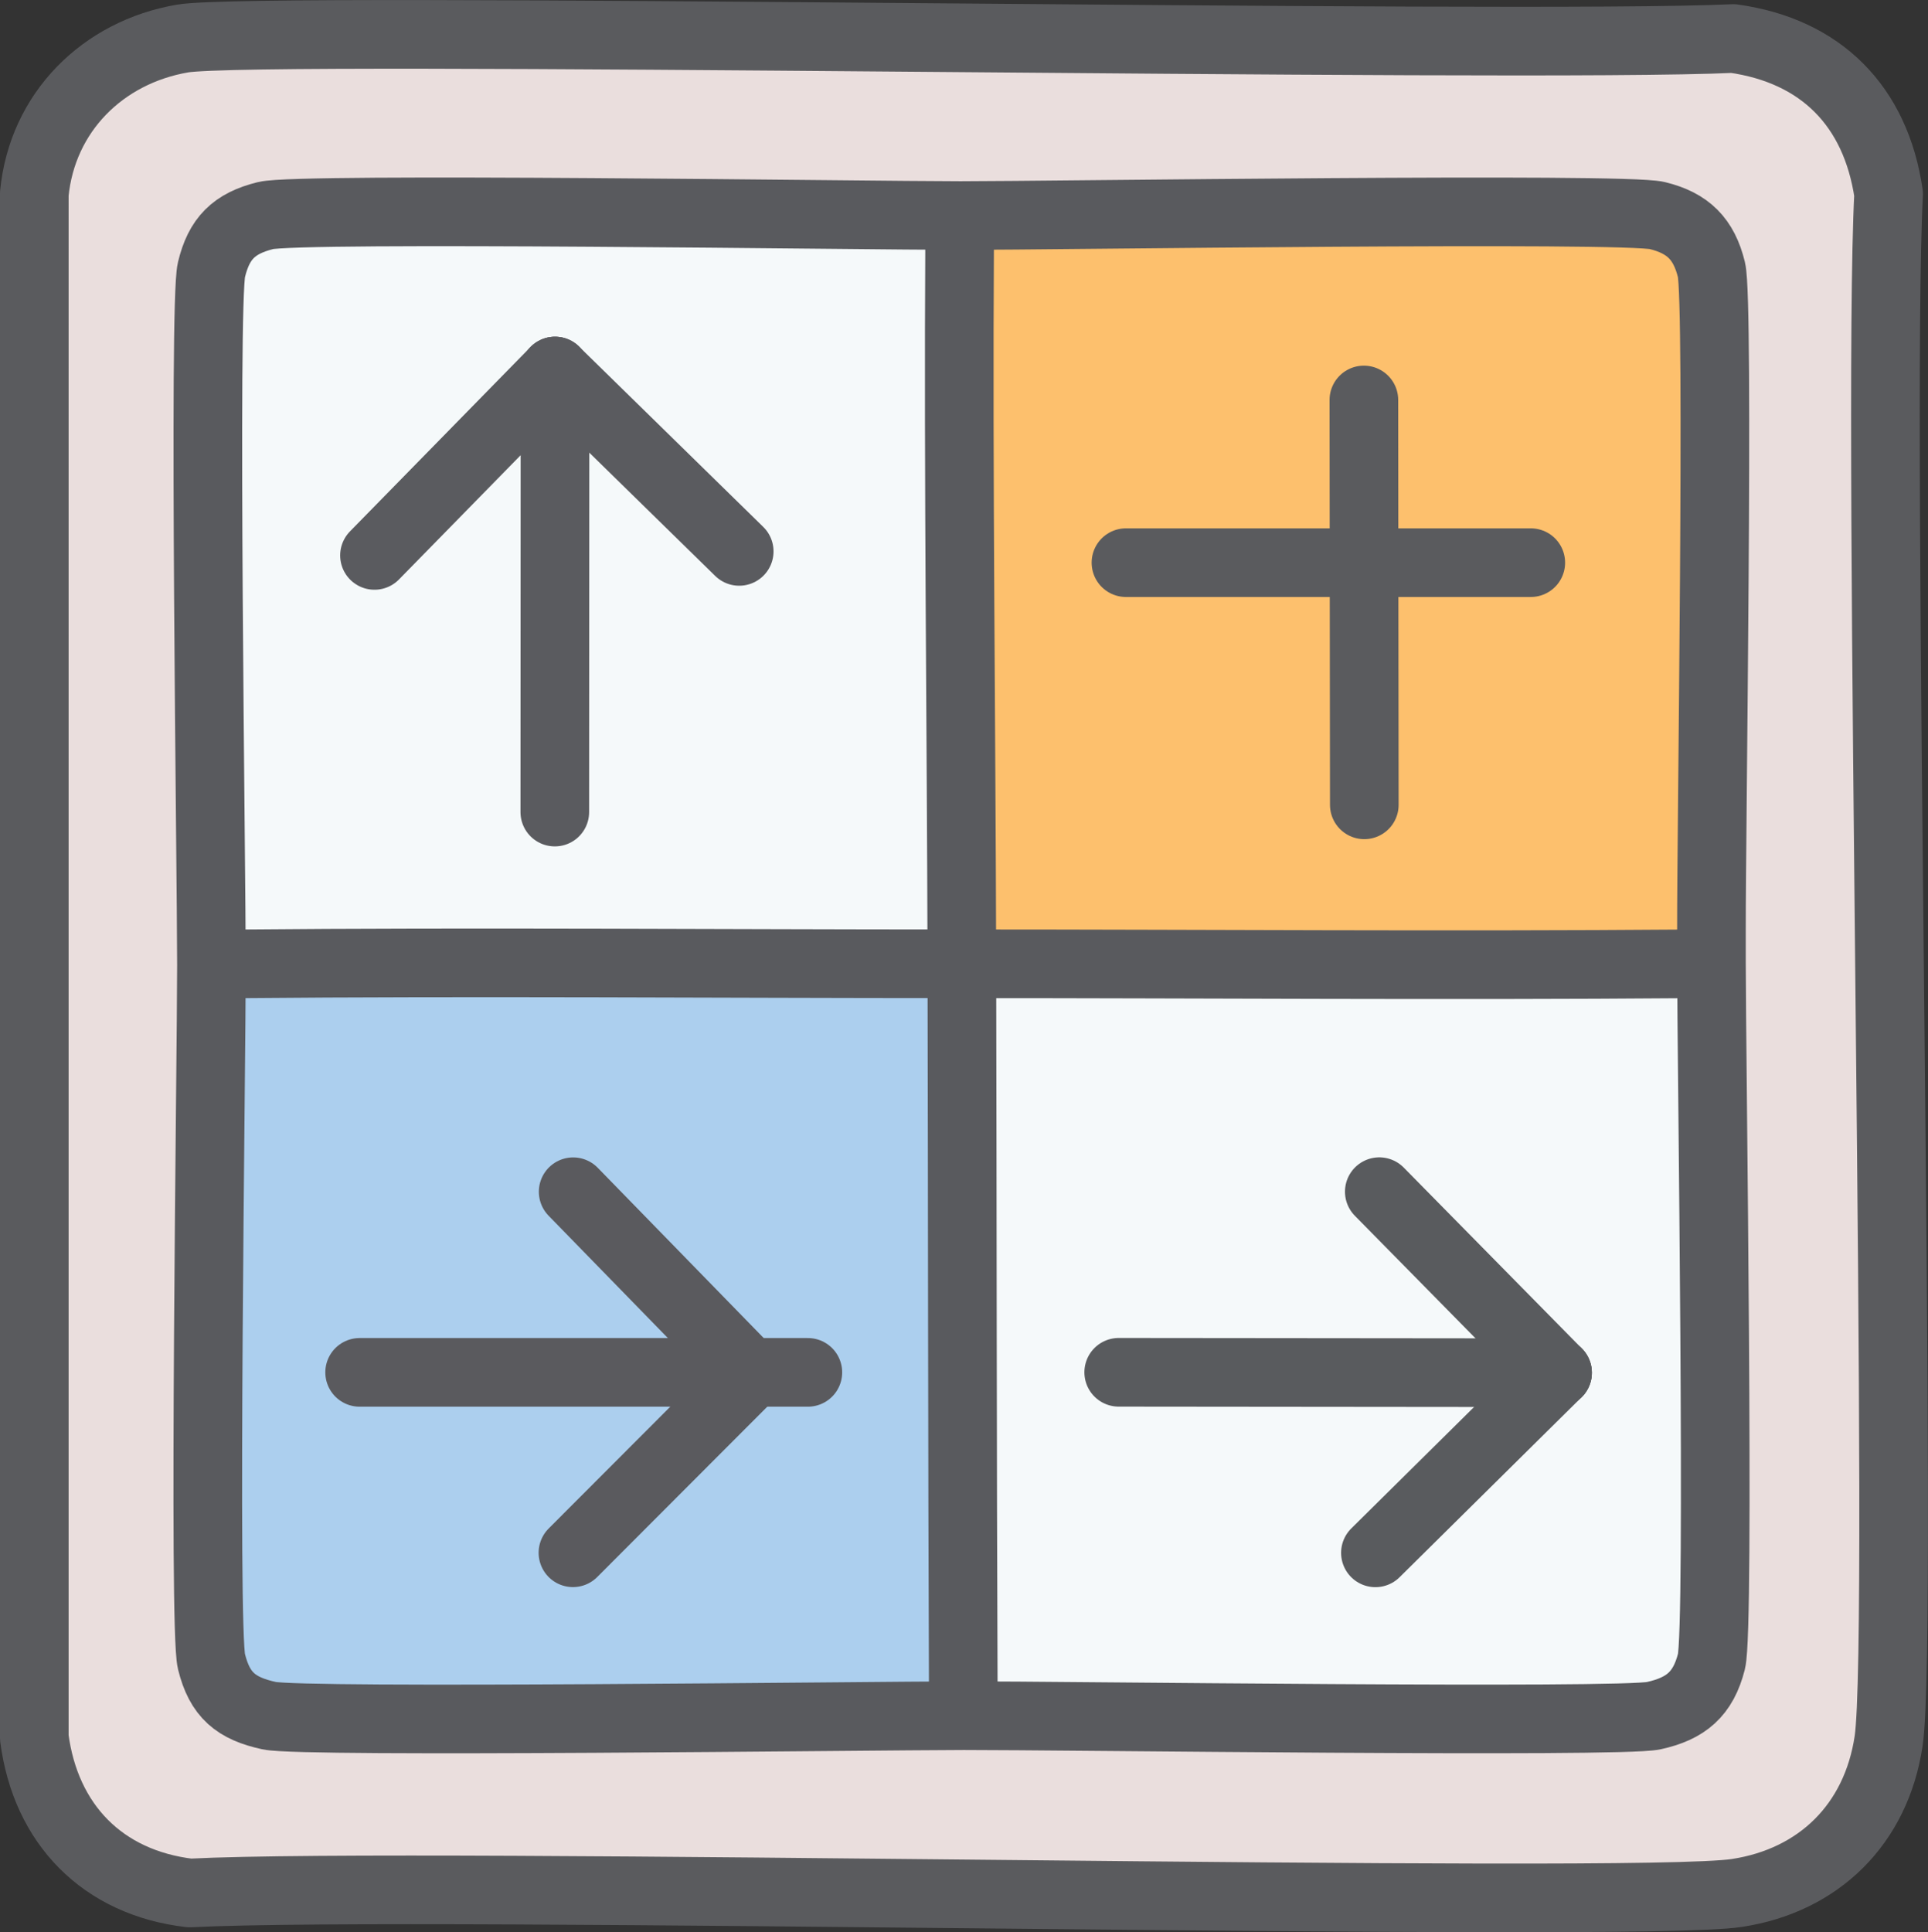 <?xml version="1.0" encoding="UTF-8"?>
<svg id="Layer_2" xmlns="http://www.w3.org/2000/svg" viewBox="0 0 268.8 269.36"><rect x="0" y="0" width="268.8" height="269.36" fill="#333333" stroke="none"/>
  <defs>
    <style>
      .cls-1 {
        stroke: #5a5b5f;
      }

      .cls-1, .cls-2, .cls-3, .cls-4, .cls-5 {
        fill: none;
        stroke-linecap: round;
        stroke-linejoin: round;
        stroke-width: 9.57px;
      }

      .cls-2 {
        stroke: #5a5a5e;
      }

      .cls-6 {
        fill: #accfee;
      }

      .cls-7 {
        fill: #fdc06d;
      }

      .cls-8 {
        fill: #eadedd;
      }

      .cls-3 {
        stroke: #595a5e;
      }

      .cls-4 {
        stroke: #5a5b5e;
      }

      .cls-5 {
        stroke: #595b5e;
      }

      .cls-9 {
        fill: #f5f9fa;
      }
    </style>
  </defs>
  <g id="Layer_1-2" data-name="Layer_1">
    <g id="Generative_Object">
      <g>
        <path class="cls-8" d="M25.45,5.37c10.65-1.83,186.11,1.4,216.19,0,12.29,1.72,19.88,9.45,21.67,21.67-1.7,32.86,2.22,200.86,0,215.69-1.74,11.57-9.7,19.42-21.17,21.17-14.38,2.18-183.13-1.67-215.69,0-12.18-1.44-20.1-9.6-21.67-21.67V27.03C5.88,15.65,14.32,7.28,25.45,5.37Z"/>
        <path class="cls-6" d="M134.33,134.36l-.23.04c.08,33.75.06,67.51.2,101.27,0,1.19-.06,2.36.08,3.53-12.93.02-92.1,1.02-96.84,0-4.63-1-6.91-2.85-8.06-7.56-1.15-4.71,0-84.2,0-97.07,1.16-.31,2.34-.18,3.53-.19,33.59-.31,67.22-.01,100.82-.01l.27.04.23-.04Z"/>
        <path class="cls-9" d="M238.61,134.23c0,12.86,1.19,92.68,0,97.4-1.15,4.55-3.57,6.58-8.06,7.56-4.7,1.03-83.21-.02-96.17,0-.14-1.17-.07-2.34-.08-3.53-.15-33.75-.12-67.51-.2-101.27l.23-.04c33.58,0,67.18.28,100.75.01,1.19,0,2.36.09,3.53-.14Z"/>
        <path class="cls-7" d="M238.61,134.23c-1.17.23-2.34.13-3.53.14-33.57.27-67.18-.01-100.75-.01l-.23-.47c-.08-33.43-.51-66.88-.31-100.31,0-1.18-.07-2.36.13-3.53,12.89,0,92.42-1.15,97.13,0,4.3,1.05,6.51,3.26,7.56,7.56,1.09,4.45-.03,79.42,0,91.72h0c0,1.64,0,3.27,0,4.9Z"/>
        <path class="cls-9" d="M133.92,30.06c-.2,1.17-.13,2.34-.13,3.53-.2,33.42.23,66.88.31,100.31l.23.47-.23.04-.27-.04c-33.6,0-67.23-.29-100.82.01-1.18.01-2.37-.12-3.53.19,0-12.81-1.13-92.23,0-96.94,1.05-4.37,3.14-6.47,7.56-7.56,4.7-1.16,84.12,0,96.88,0Z"/>
      </g>
      <g>
        <path class="cls-4" d="M25.45,5.37c10.65-1.83,186.11,1.4,216.19,0,12.29,1.72,19.88,9.45,21.67,21.67-1.7,32.86,2.22,200.86,0,215.69-1.74,11.57-9.7,19.42-21.17,21.17-14.38,2.18-183.13-1.67-215.69,0-12.18-1.44-20.1-9.6-21.67-21.67V27.03C5.88,15.65,14.32,7.28,25.45,5.37Z"/>
        <path class="cls-3" d="M133.79,33.59c-.2,33.42.23,66.88.31,100.31,0,.17,0,.34,0,.51.08,33.75.06,67.51.2,101.27"/>
        <path class="cls-3" d="M238.61,129.33c-.03-12.3,1.09-87.26,0-91.72-1.05-4.3-3.26-6.51-7.56-7.56-4.72-1.15-84.25,0-97.13,0-12.77,0-92.18-1.16-96.88,0-4.42,1.09-6.51,3.18-7.56,7.56-1.13,4.71,0,84.13,0,96.94,0,12.87-1.15,92.36,0,97.07,1.15,4.7,3.44,6.56,8.06,7.56,4.73,1.02,83.91.02,96.84,0,12.96-.02,91.47,1.03,96.17,0,4.49-.98,6.91-3.01,8.06-7.56,1.19-4.72,0-84.54,0-97.4,0-1.63,0-3.26,0-4.9h0Z"/>
        <path class="cls-3" d="M33.01,134.37c33.59-.31,67.22-.01,100.82-.01.17,0,.34,0,.51,0,33.58,0,67.18.28,100.75.01"/>
        <polyline class="cls-2" points="79.91 166.14 104.72 191.59 79.88 216.47"/>
        <line class="cls-2" x1="50.14" y1="191.32" x2="112.63" y2="191.32"/>
        <line class="cls-1" x1="77.38" y1="51.73" x2="103.06" y2="76.87"/>
        <line class="cls-1" x1="77.38" y1="51.73" x2="52.21" y2="77.43"/>
        <line class="cls-1" x1="77.38" y1="51.73" x2="77.35" y2="113.21"/>
        <line class="cls-5" x1="217.15" y1="191.37" x2="192.3" y2="166.13"/>
        <line class="cls-5" x1="217.15" y1="191.37" x2="155.97" y2="191.31"/>
        <line class="cls-5" x1="217.15" y1="191.37" x2="191.76" y2="216.48"/>
        <line class="cls-4" x1="190.15" y1="55.76" x2="190.21" y2="112.2"/>
        <line class="cls-4" x1="156.98" y1="78.44" x2="213.42" y2="78.44"/>
      </g>
    </g>
  </g>
</svg>